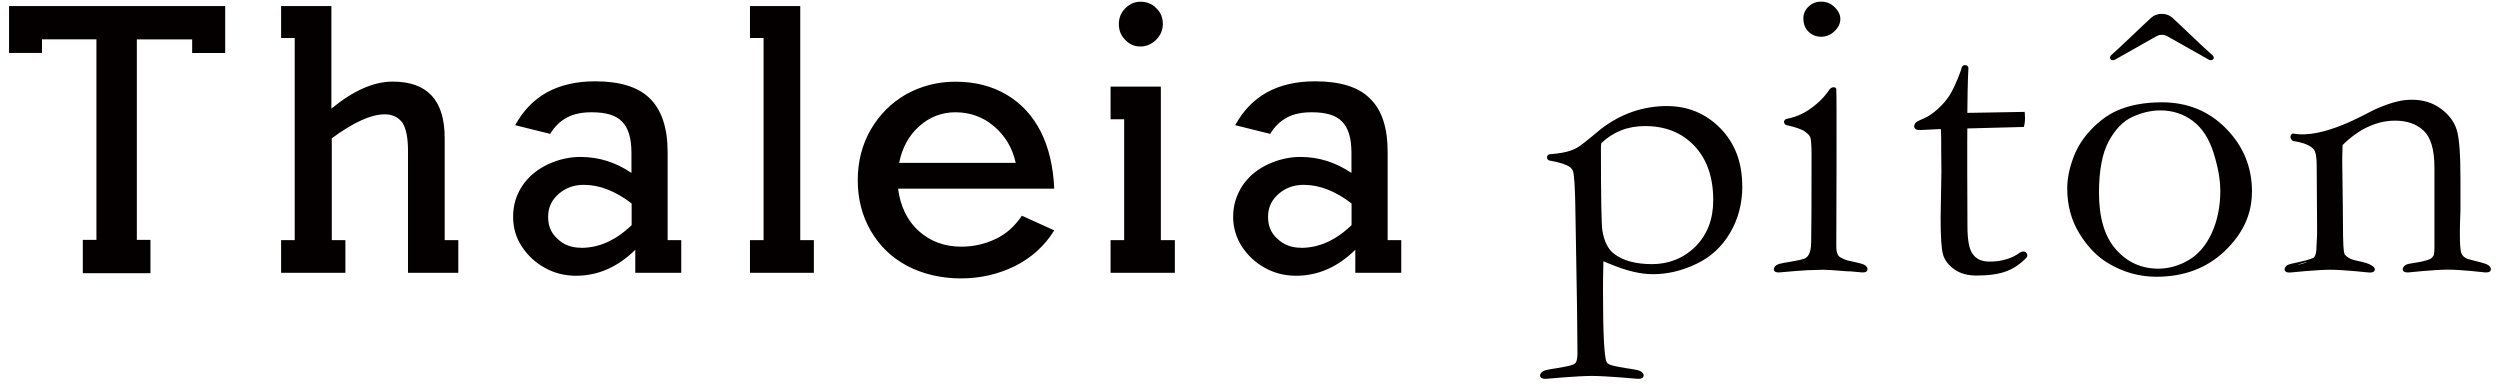 <svg width="265" height="41" viewBox="0 0 265 41" fill="none" xmlns="http://www.w3.org/2000/svg">
<path d="M20.369 5.619V4.176H14.505V25.426H15.948V28.958H8.778V25.426H10.22V4.166H4.45V5.608H0.959V0.644H23.87V5.619H20.38H20.369ZM41.618 8.65C39.611 8.65 37.458 9.601 35.127 11.514V0.644H29.797V4.03H31.239V25.457H29.797V28.917H36.612V25.457H35.169V14.66C37.469 12.967 39.329 12.12 40.782 12.12C41.629 12.12 42.224 12.434 42.653 12.998C43.04 13.594 43.249 14.587 43.249 15.998V28.917H48.579V25.457H47.137V14.618C47.137 10.625 45.297 8.65 41.629 8.65H41.618ZM68.867 10.416C67.633 9.214 65.721 8.619 63.076 8.619C61.132 8.619 59.408 9.005 57.997 9.779C56.586 10.552 55.457 11.723 54.61 13.27L58.321 14.19C58.781 13.416 59.376 12.852 60.087 12.465C60.798 12.078 61.676 11.901 62.731 11.901C64.216 11.901 65.313 12.214 65.94 12.893C66.609 13.562 66.933 14.66 66.933 16.207V18.329C65.271 17.2 63.474 16.635 61.529 16.635C60.401 16.635 59.23 16.886 58.101 17.409C56.972 17.942 56.053 18.684 55.384 19.666C54.715 20.66 54.391 21.747 54.391 22.98C54.391 24.109 54.673 25.164 55.31 26.126C55.948 27.087 56.721 27.819 57.746 28.384C58.739 28.948 59.867 29.23 61.059 29.23C63.39 29.23 65.47 28.31 67.341 26.481V28.917H72.212V25.457H70.769V16.134C70.769 13.552 70.132 11.65 68.867 10.416ZM61.603 26.262C60.578 26.262 59.732 25.948 59.094 25.311C58.425 24.715 58.101 23.973 58.101 22.98C58.101 21.987 58.488 21.182 59.23 20.544C59.972 19.907 60.85 19.593 61.874 19.593C63.568 19.593 65.261 20.262 66.954 21.569V23.868C65.261 25.488 63.494 26.272 61.592 26.272L61.603 26.262ZM147.09 16.134C147.09 13.552 146.495 11.65 145.188 10.416C143.986 9.214 142.042 8.619 139.398 8.619C137.422 8.619 135.729 9.005 134.318 9.779C132.907 10.552 131.778 11.723 130.931 13.27L134.642 14.19C135.102 13.416 135.698 12.852 136.408 12.465C137.119 12.078 137.997 11.901 139.053 11.901C140.537 11.901 141.634 12.214 142.261 12.893C142.93 13.562 143.254 14.66 143.254 16.207V18.329C141.561 17.2 139.795 16.635 137.851 16.635C136.722 16.635 135.551 16.886 134.422 17.409C133.294 17.931 132.374 18.684 131.705 19.666C131.067 20.66 130.712 21.747 130.712 22.98C130.712 24.109 131.025 25.164 131.632 26.126C132.269 27.077 133.043 27.819 134.067 28.384C135.06 28.948 136.189 29.23 137.38 29.23C139.711 29.23 141.791 28.31 143.662 26.481V28.917H148.533V25.457H147.09V16.134ZM137.913 26.262C136.889 26.262 136.074 25.948 135.405 25.311C134.736 24.715 134.412 23.973 134.412 22.98C134.412 21.987 134.799 21.182 135.541 20.544C136.283 19.907 137.161 19.593 138.185 19.593C139.878 19.593 141.572 20.262 143.265 21.569V23.868C141.572 25.488 139.805 26.272 137.903 26.272L137.913 26.262ZM86.269 25.457H84.827V0.644H79.497V4.03H80.939V25.457H79.497V28.917H86.269V25.457ZM111.752 20.022C111.647 17.691 111.187 15.684 110.341 13.991C109.463 12.266 108.261 10.96 106.703 10.04C105.146 9.12 103.348 8.66 101.268 8.66C99.366 8.66 97.631 9.12 96.042 9.998C94.454 10.918 93.22 12.151 92.3 13.74C91.381 15.329 90.921 17.127 90.921 19.102C90.921 21.078 91.381 22.875 92.3 24.464C93.22 26.053 94.485 27.286 96.147 28.174C97.809 29.052 99.784 29.512 101.833 29.512C103.881 29.512 105.752 29.084 107.519 28.237C109.285 27.359 110.696 26.116 111.752 24.422L108.323 22.865C107.581 23.962 106.662 24.809 105.533 25.332C104.404 25.865 103.202 26.147 101.895 26.147C100.098 26.147 98.614 25.582 97.38 24.485C96.178 23.387 95.436 21.872 95.196 20.001H111.752V20.022ZM101.268 11.901C102.826 11.901 104.195 12.392 105.366 13.385C106.526 14.378 107.31 15.643 107.665 17.262H95.311C95.624 15.674 96.335 14.367 97.432 13.385C98.53 12.402 99.836 11.901 101.279 11.901H101.268ZM123.05 25.457V9.183H117.72V12.643H119.162V25.457H117.72V28.917H124.535V25.457H123.05ZM123.26 2.546C123.26 1.877 123.05 1.313 122.549 0.853C122.12 0.393 121.524 0.184 120.887 0.184C120.249 0.184 119.727 0.435 119.267 0.895C118.807 1.354 118.598 1.919 118.598 2.556C118.598 3.194 118.807 3.758 119.267 4.218C119.727 4.71 120.26 4.929 120.887 4.929C121.514 4.929 122.089 4.678 122.549 4.218C123.009 3.758 123.26 3.194 123.26 2.556V2.546ZM191.313 13.939C191.627 14.169 191.815 14.367 191.888 14.534C191.972 14.785 192.024 15.402 192.024 16.405C192.024 21.412 192.013 24.579 191.982 25.697C191.982 26.366 191.857 26.847 191.616 27.161C191.47 27.359 191.167 27.506 190.697 27.6C189.275 27.903 188.93 28.133 188.878 28.164C188.606 28.279 188.428 28.237 188.428 28.436C188.428 28.509 188.094 28.634 188.167 28.739C188.324 28.781 188.439 28.802 188.512 28.802C188.92 28.739 189.338 28.708 189.777 28.697C191.919 28.624 193.08 28.593 193.268 28.593C193.665 28.593 194.459 28.645 195.672 28.749C196.56 28.812 197.198 28.645 197.773 28.666C197.846 28.53 197.699 28.572 197.699 28.478C197.699 28.404 197.125 28.373 197.083 28.269C196.79 28.154 197.166 28.007 196.591 27.851C195.661 27.589 195.097 27.349 194.909 27.14C194.721 26.931 194.637 26.554 194.647 26.011C194.647 26.011 194.71 10.113 194.647 9.413C194.647 9.413 194.585 9.246 194.386 9.246C194.219 9.246 194.093 9.319 193.968 9.434C193.571 10.03 193.09 10.573 192.515 11.054C191.94 11.535 191.397 11.89 190.864 12.13C190.791 12.172 190.111 12.465 189.338 12.611C189.338 12.611 189.108 12.695 189.108 12.925C189.108 13.155 189.317 13.249 189.317 13.249C190.331 13.479 191 13.709 191.313 13.939ZM191.7 3.351C192.066 3.717 192.515 3.894 193.048 3.894C193.581 3.894 194.062 3.696 194.47 3.299C194.877 2.901 195.076 2.473 195.076 2.023C195.076 1.574 194.877 1.156 194.47 0.759C194.062 0.361 193.592 0.173 193.048 0.173C192.505 0.173 192.076 0.351 191.71 0.696C191.345 1.041 191.156 1.459 191.156 1.94C191.156 2.525 191.334 2.995 191.7 3.361V3.351ZM207.451 8.483C207.127 9.298 206.835 9.81 206.657 10.103C206.312 10.636 205.883 11.127 205.382 11.577C204.88 12.016 204.441 12.319 204.065 12.486C203.511 12.716 203.176 12.893 203.072 12.998C202.967 13.103 202.905 13.249 202.905 13.427C202.905 13.5 202.946 13.594 203.03 13.667C203.082 13.709 203.229 13.782 203.385 13.782C203.385 13.782 203.521 13.782 203.563 13.782C203.856 13.761 205.727 13.678 205.727 13.678C205.758 14.085 205.768 14.555 205.768 14.963V15.831L205.789 18.182L205.706 23.095C205.706 25.102 205.789 26.408 205.967 27.004C206.145 27.6 206.542 28.112 207.159 28.551C207.775 28.99 208.559 29.209 209.5 29.209C210.838 29.209 211.914 29.052 212.719 28.739C213.493 28.436 214.182 27.965 214.789 27.328C214.82 27.297 214.841 27.255 214.862 27.223C214.883 27.182 214.893 27.098 214.893 27.098C214.893 26.973 214.851 26.858 214.778 26.784C214.695 26.701 214.59 26.659 214.465 26.659C214.465 26.659 214.381 26.659 214.318 26.68C214.256 26.701 214.161 26.743 214.109 26.774C213.639 27.108 213.284 27.276 212.98 27.38C211.935 27.746 211.224 27.725 210.838 27.725C210.085 27.725 209.51 27.474 209.134 26.962C208.737 26.471 208.549 25.467 208.549 23.952L208.528 18.193V14.921C208.528 14.441 208.538 14.095 208.538 13.615L214.517 13.458C214.517 13.458 214.642 13.207 214.653 12.559C214.653 12.078 214.611 11.859 214.611 11.859C214.611 11.859 209.667 11.953 209.291 11.953C209.218 11.953 209.092 11.953 208.538 11.963C208.57 8.284 208.653 7.208 208.653 7.208C208.653 7.208 208.653 6.904 208.287 6.904C207.984 6.904 207.932 7.187 207.932 7.187C207.88 7.448 207.692 7.887 207.462 8.483H207.451ZM238.703 20.367C238.703 22.698 237.752 24.767 235.839 26.596C233.926 28.425 231.512 29.335 228.585 29.335C226.777 29.335 225.084 28.864 223.485 27.913C222.293 27.203 221.269 26.147 220.412 24.746C219.555 23.346 219.126 21.757 219.126 19.97C219.126 18.977 219.335 17.921 219.743 16.792C220.151 15.663 220.788 14.649 221.635 13.761C222.481 12.873 223.37 12.204 224.321 11.765C225.648 11.159 227.258 10.845 229.16 10.845C231.878 10.845 234.156 11.775 235.975 13.636C237.804 15.496 238.713 17.733 238.713 20.356L238.703 20.367ZM235.348 20.147C235.348 19.008 235.107 17.701 234.637 16.196C234.167 14.702 233.435 13.573 232.453 12.831C231.47 12.089 230.31 11.702 228.993 11.702C228.031 11.702 227.049 11.932 226.056 12.381C225.063 12.831 224.216 13.698 223.527 14.973C222.837 16.249 222.492 18.067 222.492 20.43C222.492 23.074 223.088 25.081 224.29 26.439C225.492 27.798 226.986 28.478 228.784 28.478C229.892 28.478 230.958 28.174 231.982 27.579C233.007 26.983 233.832 26.032 234.439 24.715C235.045 23.398 235.358 21.872 235.358 20.147H235.348ZM234.459 5.797C233.655 5.117 230.854 2.389 230.32 1.929C230.32 1.929 229.923 1.469 229.15 1.469C228.376 1.469 227.979 1.929 227.979 1.929C227.446 2.389 224.645 5.107 223.84 5.797C223.662 5.943 223.621 6.131 223.694 6.246C223.767 6.361 223.966 6.445 224.196 6.319C224.196 6.319 227.362 4.542 228.544 3.863C228.857 3.675 229.045 3.696 229.16 3.696C229.275 3.696 229.453 3.685 229.777 3.863C230.958 4.542 234.125 6.319 234.125 6.319C234.344 6.445 234.554 6.361 234.627 6.246C234.7 6.131 234.648 5.943 234.48 5.797H234.459ZM242.309 28.457L244.493 28.498L242.894 28.739C243.187 28.739 244.703 28.436 245.8 28.425L249.552 28.363L250.995 28.519L251.632 28.634C251.528 28.415 251.329 28.269 251.047 28.195C250.901 28.164 250.629 28.007 250.179 27.871C249.73 27.735 249.688 27.642 249.333 27.568C248.977 27.495 248.716 27.192 248.601 27.077C248.528 26.993 248.476 26.826 248.444 26.596C248.371 26.032 248.34 24.485 248.34 21.976L248.277 17.158C248.277 16.667 248.288 16.071 248.319 15.371C249.186 14.514 250.096 13.866 251.026 13.437C251.956 13.008 252.907 12.789 253.879 12.789C255.144 12.789 256.158 13.144 256.911 13.855C257.663 14.566 258.05 15.862 258.05 17.743V26.241C258.05 26.241 258.05 26.931 257.956 27.098C257.799 27.391 257.412 27.631 257.256 27.694C257.099 27.756 257.13 27.965 256.702 27.986C255.991 28.049 255.437 28.164 255.04 28.331C254.935 28.478 254.883 28.195 254.883 28.29L255.019 28.749C255.907 28.791 256.764 28.206 257.809 28.185L260.485 27.871L262.377 28.53H262.795C262.879 28.31 262.931 28.133 262.931 27.986C262.931 27.986 262.994 28.174 261.541 27.432C261.112 27.276 260.956 26.973 260.882 26.784C260.799 26.502 260.747 25.865 260.747 24.84C260.747 24.203 260.757 23.628 260.778 23.137C260.799 22.645 260.809 22.353 260.809 22.259V18.956C260.809 16.374 260.684 14.66 260.422 13.792C260.161 12.925 259.607 12.172 258.75 11.535C257.893 10.897 256.869 10.573 255.677 10.573C255.113 10.573 254.601 10.636 254.151 10.751C253.44 10.908 252.625 11.2 251.705 11.618C250.786 12.037 246.218 14.785 243.041 14.148C243.041 14.148 242.821 14.21 242.79 14.472C242.758 14.733 243.041 14.942 243.041 14.942C244.107 15.099 244.828 15.381 245.225 15.789C245.455 16.05 245.57 16.625 245.57 17.524L245.612 24.203C245.612 24.652 245.612 25.018 245.591 25.311L245.549 26.095C245.549 26.722 245.455 27.119 245.277 27.286C245.1 27.464 244.556 27.934 243.647 28.07C243.166 28.143 244.87 27.662 244.504 27.756C244.462 27.945 242.299 28.331 242.299 28.436L242.309 28.457ZM184.687 19.708C184.687 21.558 184.258 23.21 183.39 24.683C182.523 26.157 181.331 27.255 179.805 27.976C178.279 28.708 176.753 29.063 175.206 29.063C173.9 29.063 172.395 28.708 170.702 27.997C170.43 27.882 170.179 27.777 169.96 27.694C169.928 28.864 169.918 29.889 169.918 30.798C169.918 35.303 170.043 37.822 170.294 38.355C170.43 38.648 170.848 38.742 171.517 38.877C172.688 39.118 173.555 39.128 173.942 39.379C174.161 39.515 174.308 39.766 174.172 39.975C174.015 40.226 173.44 40.142 173.44 40.142C173.44 40.142 170.263 39.849 168.737 39.849C167.211 39.849 164.033 40.142 164.033 40.142C164.033 40.142 163.458 40.226 163.302 39.975C163.166 39.766 163.312 39.505 163.531 39.379C163.908 39.128 164.681 39.118 165.852 38.877C166.531 38.742 166.949 38.648 167.075 38.355C167.169 38.177 167.211 37.728 167.211 37.466C167.211 35.23 167.148 30.965 167.033 24.673L166.97 21.192C166.939 19.928 166.866 18.465 166.73 18.13C166.657 17.952 166.552 17.817 166.406 17.712C166.04 17.44 165.319 17.2 164.221 17.012C164.221 17.012 163.939 16.918 163.991 16.625C164.044 16.332 164.347 16.343 164.347 16.343C166.28 16.196 166.97 15.81 167.503 15.444C168.036 15.068 169.719 13.657 169.719 13.657C170.796 12.841 171.914 12.235 173.074 11.838C174.234 11.441 175.447 11.242 176.691 11.242C178.927 11.242 180.819 12.037 182.366 13.604C183.903 15.183 184.676 17.21 184.676 19.698L184.687 19.708ZM181.603 21.213C181.603 18.799 180.945 16.886 179.617 15.475C178.29 14.064 176.544 13.364 174.381 13.364C173.461 13.364 172.625 13.51 171.851 13.813C171.078 14.116 170.378 14.566 169.74 15.172C169.709 15.371 169.698 15.569 169.698 15.736C169.698 20.931 169.75 23.837 169.855 24.464C170.054 25.614 170.461 26.419 171.078 26.889C172.019 27.631 173.377 27.997 175.133 27.997C176.889 27.997 178.488 27.37 179.732 26.116C180.986 24.861 181.603 23.22 181.603 21.213ZM191.648 27.108C191.439 27.432 191.073 27.495 190.446 27.621C189.359 27.851 188.648 27.871 188.293 28.112C188.094 28.237 187.948 28.498 188.073 28.708C188.219 28.948 188.752 28.864 188.752 28.864C188.752 28.864 191.689 28.582 193.111 28.582C194.532 28.582 197.229 28.864 197.229 28.864C197.229 28.864 197.762 28.948 197.908 28.708C198.034 28.498 197.898 28.248 197.689 28.112C197.334 27.871 196.226 27.735 195.149 27.432C194.762 27.328 194.365 26.952 194.679 26.648M245.288 27.307C244.211 27.777 242.79 27.882 242.434 28.122C242.236 28.248 242.09 28.509 242.215 28.718C242.361 28.958 242.894 28.875 242.894 28.875C242.894 28.875 245.591 28.593 247.012 28.593C248.434 28.593 251.005 28.875 251.005 28.875C251.005 28.875 251.538 28.958 251.685 28.718C251.81 28.509 251.674 28.31 251.465 28.185C251.11 27.945 250.796 27.84 249.709 27.61C249.082 27.474 248.685 27.203 248.476 26.878M257.945 27.108C257.736 27.432 257.59 27.485 257.109 27.621C256.043 27.924 255.311 27.871 254.956 28.112C254.757 28.237 254.611 28.498 254.737 28.708C254.883 28.948 255.416 28.864 255.416 28.864C255.416 28.864 258.071 28.582 259.482 28.582C260.893 28.582 263.307 28.864 263.307 28.864C263.307 28.864 263.84 28.948 263.987 28.708C264.112 28.498 263.976 28.248 263.767 28.112C263.412 27.871 262.586 27.735 261.52 27.432" fill="#040000"/>
</svg>
